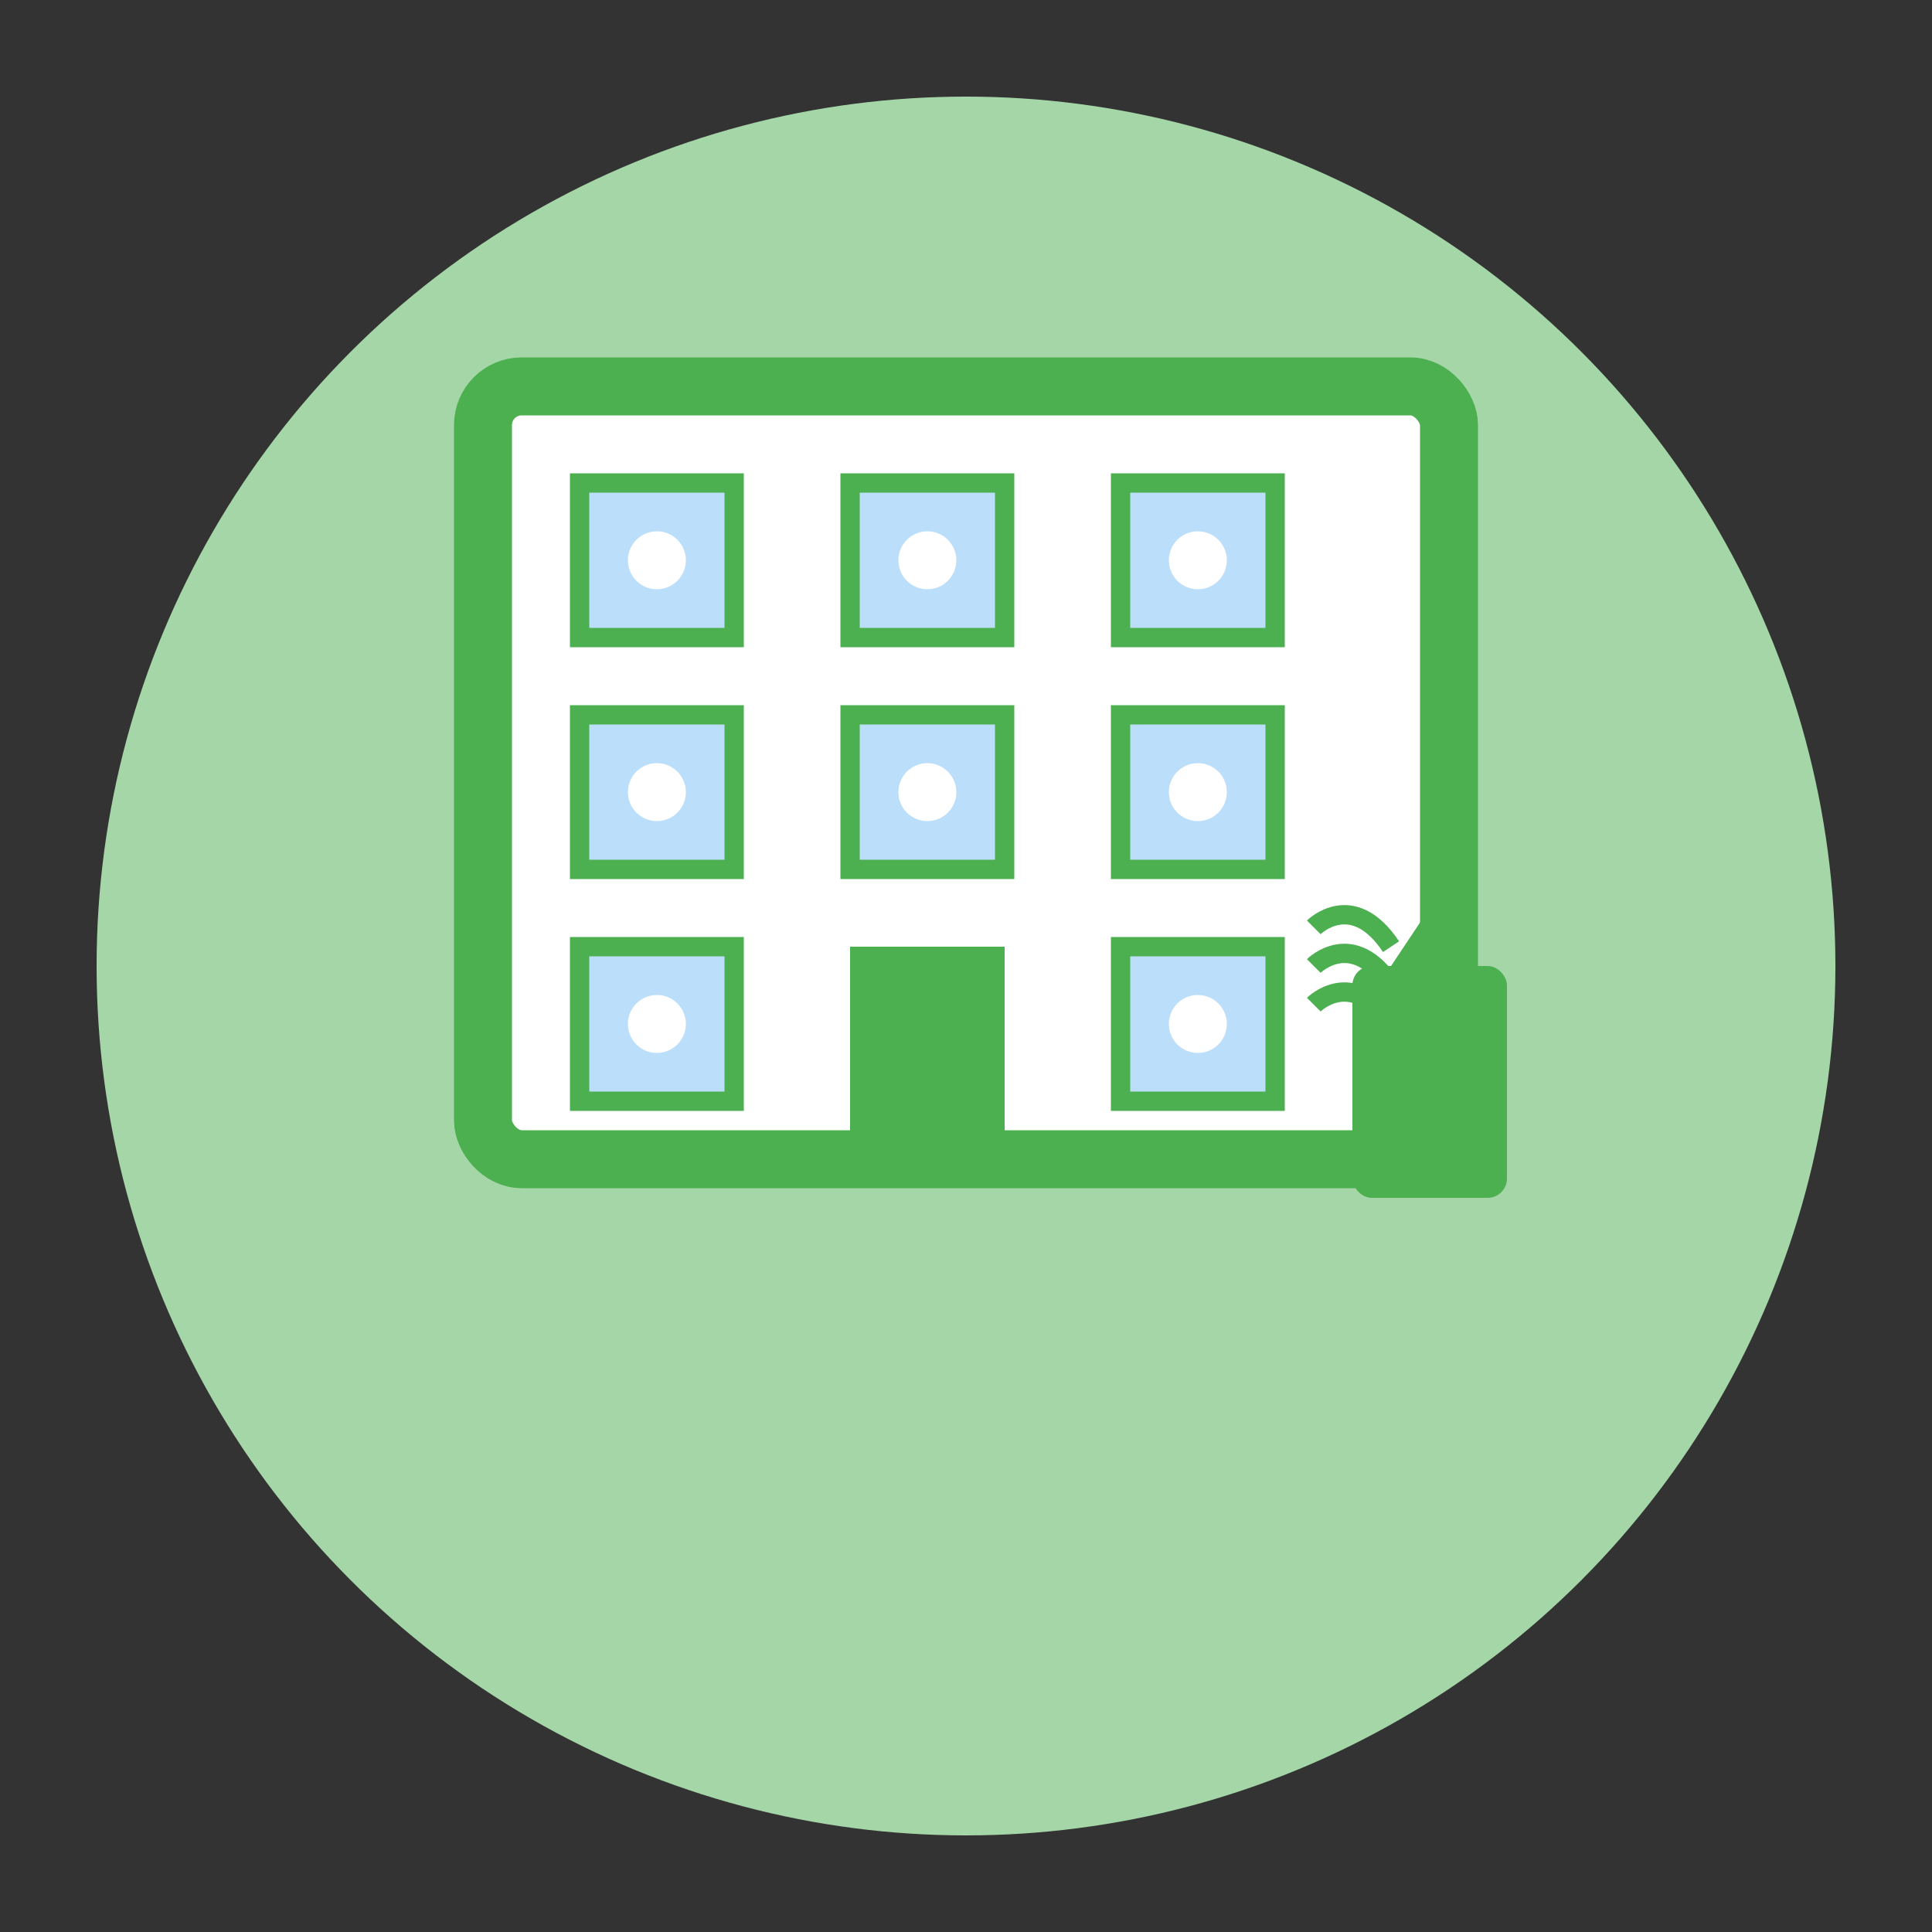 <svg xmlns="http://www.w3.org/2000/svg" viewBox="0 0 80 80" width="80" height="80">
  <rect x="0" y="0" width="80" height="80" fill="#333333" stroke="none"/>
  <!-- Circle Background -->
  <circle cx="40" cy="40" r="36" fill="#a5d6a7" />
  
  <!-- Office Building Icon for Commercial Cleaning -->
  <g transform="translate(40, 40) scale(0.8)">
    <!-- Building Shape -->
    <rect x="-25" y="-30" width="50" height="40" fill="#ffffff" stroke="#4caf50" stroke-width="3" rx="2" />
    
    <!-- Windows Row 1 -->
    <rect x="-20" y="-25" width="8" height="8" fill="#bbdefb" stroke="#4caf50" stroke-width="1" />
    <rect x="-6" y="-25" width="8" height="8" fill="#bbdefb" stroke="#4caf50" stroke-width="1" />
    <rect x="8" y="-25" width="8" height="8" fill="#bbdefb" stroke="#4caf50" stroke-width="1" />
    
    <!-- Windows Row 2 -->
    <rect x="-20" y="-13" width="8" height="8" fill="#bbdefb" stroke="#4caf50" stroke-width="1" />
    <rect x="-6" y="-13" width="8" height="8" fill="#bbdefb" stroke="#4caf50" stroke-width="1" />
    <rect x="8" y="-13" width="8" height="8" fill="#bbdefb" stroke="#4caf50" stroke-width="1" />
    
    <!-- Windows Row 3 -->
    <rect x="-20" y="-1" width="8" height="8" fill="#bbdefb" stroke="#4caf50" stroke-width="1" />
    <rect x="8" y="-1" width="8" height="8" fill="#bbdefb" stroke="#4caf50" stroke-width="1" />
    
    <!-- Door -->
    <rect x="-6" y="-1" width="8" height="11" fill="#4caf50" />
    
    <!-- Cleaning Elements -->
    <g>
      <!-- Spray Bottle -->
      <rect x="20" y="0" width="8" height="12" fill="#4caf50" rx="1" />
      <path d="M24,-3 L26,0 L22,0 Z" fill="#4caf50" />
      <path d="M18,2 C18,2 20,0 22,3" stroke="#4caf50" stroke-width="1" fill="none" />
      <path d="M18,0 C18,0 20,-2 22,1" stroke="#4caf50" stroke-width="1" fill="none" />
      <path d="M18,-2 C18,-2 20,-4 22,-1" stroke="#4caf50" stroke-width="1" fill="none" />
    </g>
    
    <!-- Sparkle Elements -->
    <g fill="#ffffff">
      <circle cx="-16" cy="-21" r="1.5" />
      <circle cx="-2" cy="-21" r="1.5" />
      <circle cx="12" cy="-21" r="1.5" />
      <circle cx="-16" cy="-9" r="1.5" />
      <circle cx="-2" cy="-9" r="1.5" />
      <circle cx="12" cy="-9" r="1.5" />
      <circle cx="-16" cy="3" r="1.5" />
      <circle cx="12" cy="3" r="1.5" />
    </g>
  </g>
</svg>
